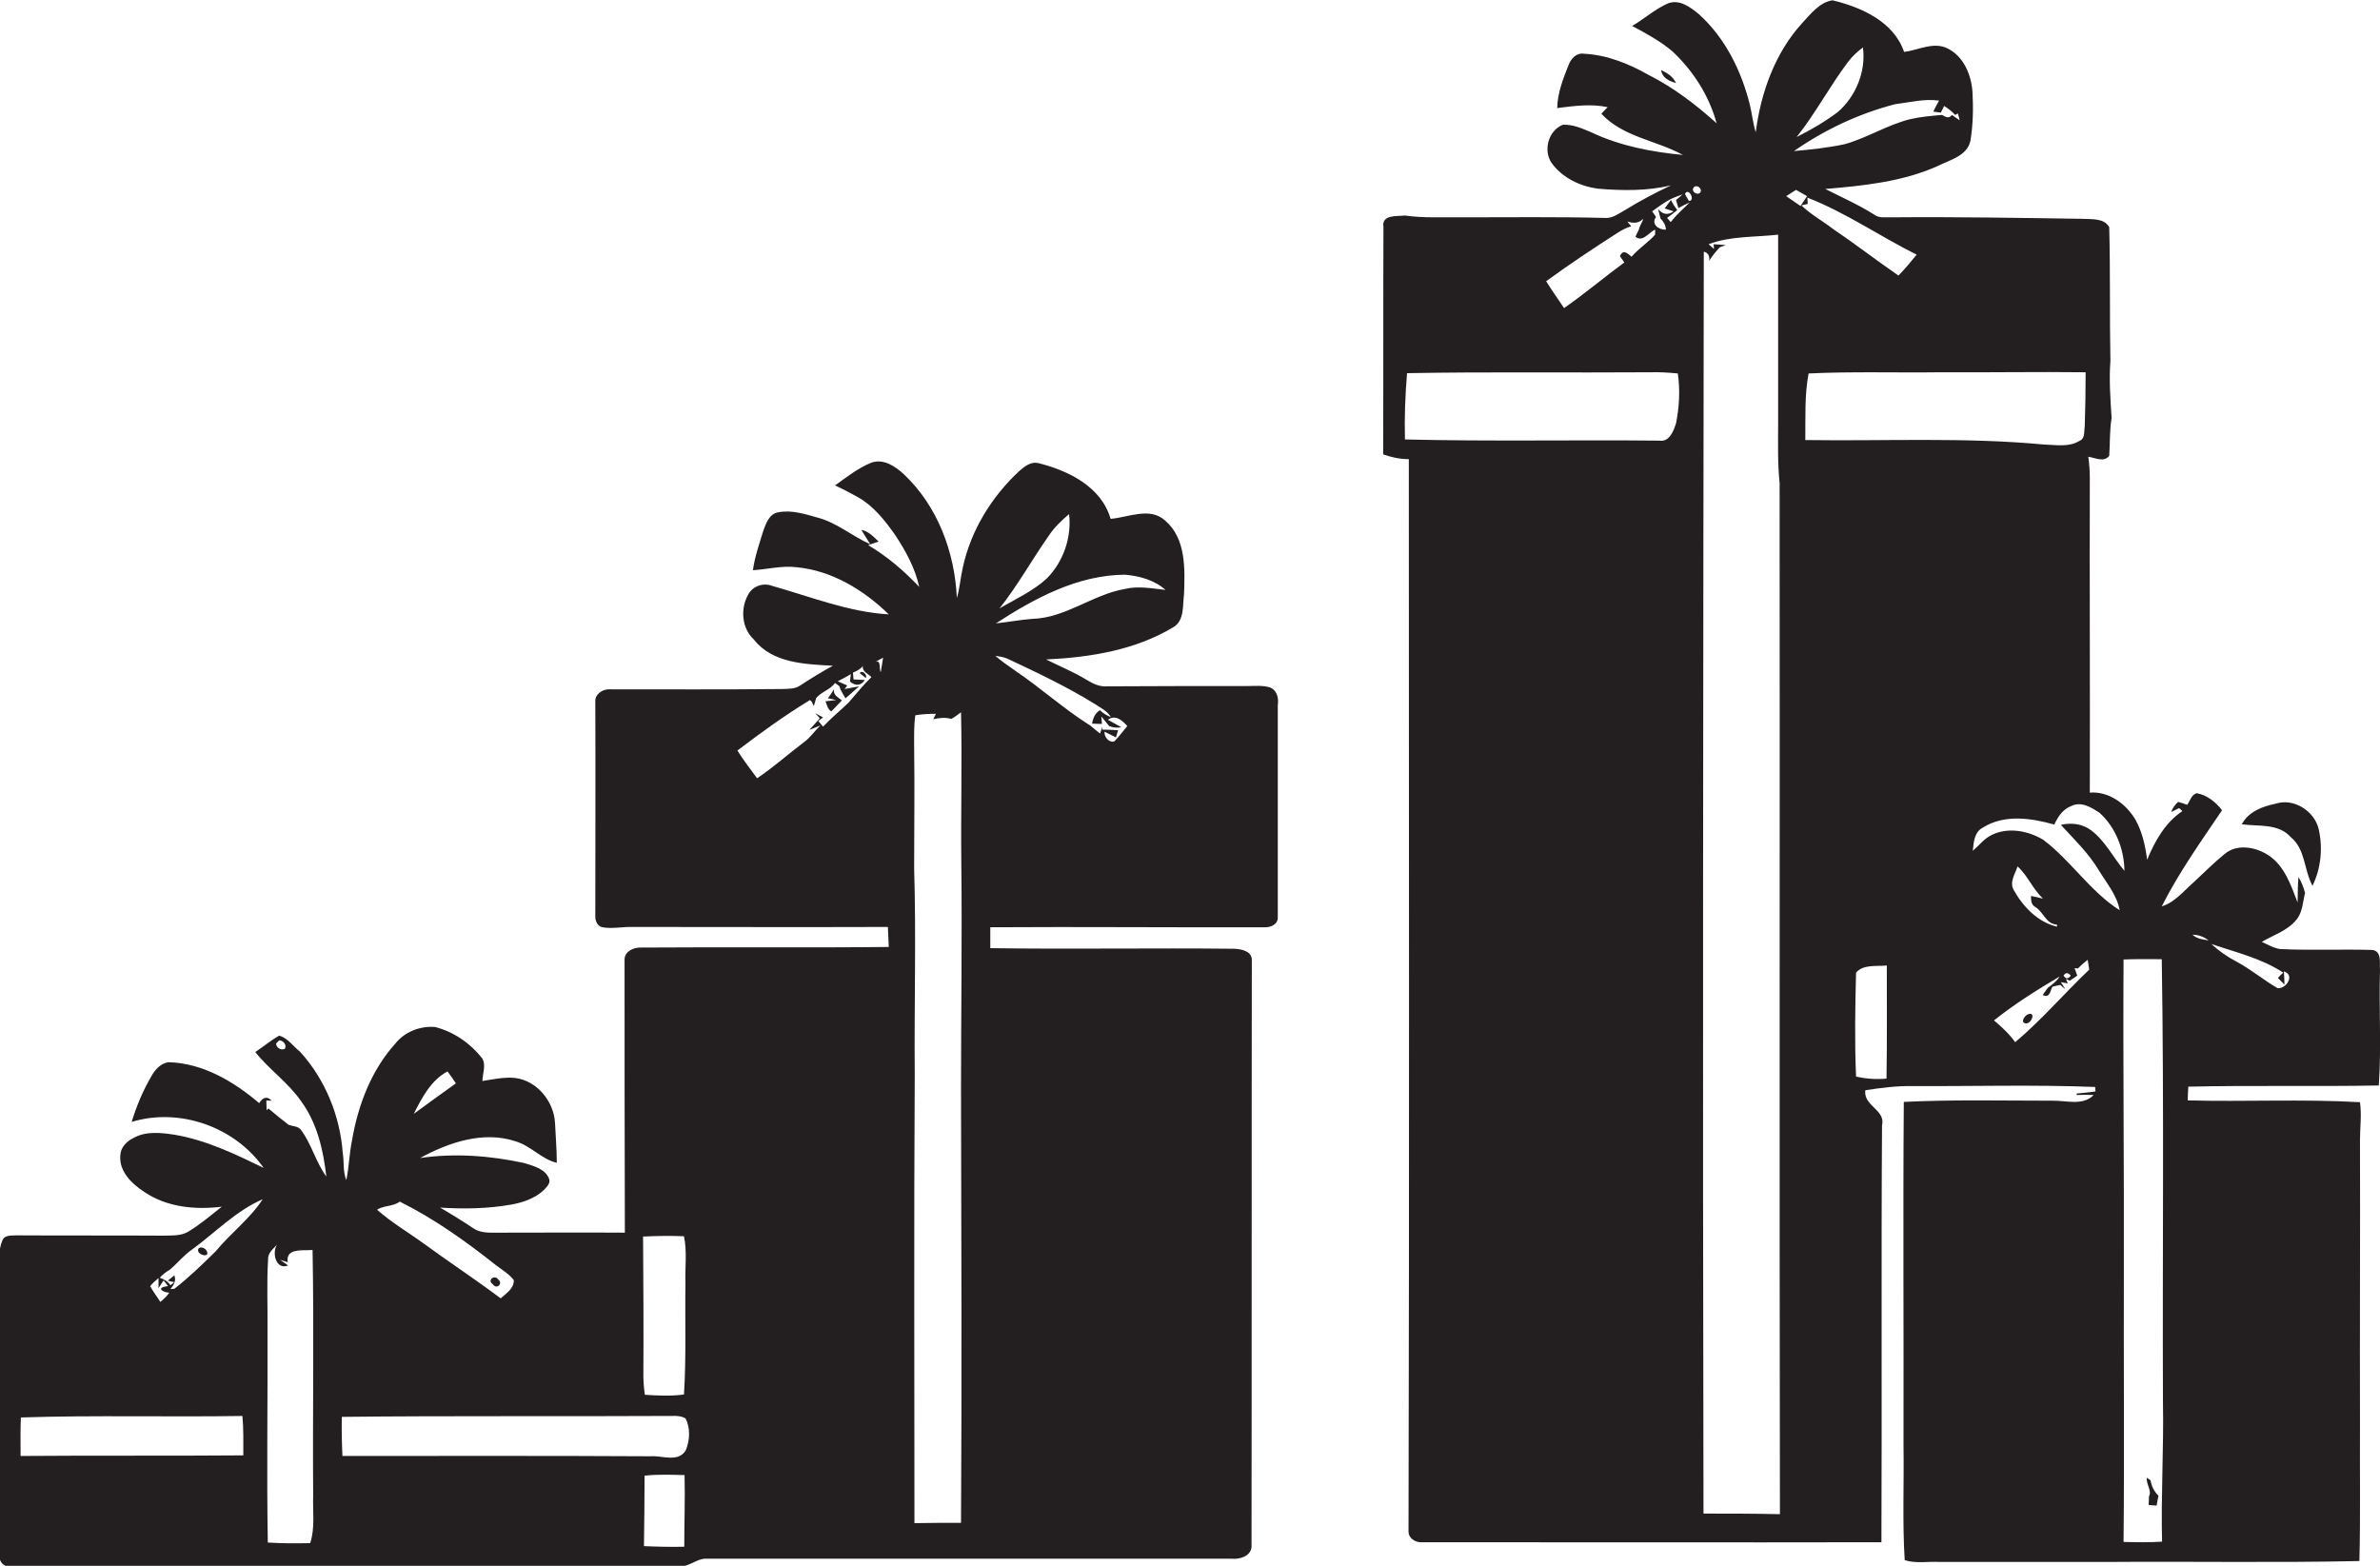 <?xml version="1.0" encoding="utf-8"?>
<!-- Generator: Adobe Illustrator 19.2.0, SVG Export Plug-In . SVG Version: 6.00 Build 0)  -->
<svg version="1.1" id="Layer_1" xmlns="http://www.w3.org/2000/svg" xmlns:xlink="http://www.w3.org/1999/xlink" x="0px" y="0px"
	 viewBox="0 0 797.2 524.5" enable-background="new 0 0 797.2 524.5" xml:space="preserve">
<g>
	<path fill="#231F20" d="M796.8,363.6c0.9-12.9,0-25.8,0.4-38.7c-0.2-2.3,0.7-6.3-2.6-6.7c-10.3-0.3-20.6,0.2-30.8-0.3
		c-2.2-0.3-4.2-1.5-6.2-2.4c3.9-2.3,8.5-3.7,11.5-7.3c2.2-2.5,2.2-6,3-9.1c-0.5-1.9-1.2-3.7-2.2-5.3c-0.3,2.8-0.2,5.7-0.3,8.5
		c-2.2-5.7-4.3-12.1-9.6-15.7c-4.3-2.9-10.7-4.1-14.9-0.5c-3.7,3-7,6.4-10.5,9.6c-3.3,2.9-6.2,6.6-10.5,7.9
		c5.7-11.3,13.1-21.7,20.2-32.2c-2.1-2.7-5-5.1-8.5-5.7c-1.8,0.5-2.2,2.6-3.2,3.9c-0.7-0.3-2.2-0.8-3-1c-1,0.9-1.9,2-2.3,3.4
		c0.6-0.3,1.9-1,2.6-1.3c0.4,0.3,0.7,0.6,1.1,1c-5.7,3.8-9.2,10-11.8,16.3c-0.6-4.6-1.6-9.3-3.9-13.4c-3.1-5.3-8.9-9.6-15.3-9.1
		c0.1-35.2-0.1-70.3,0-105.5c0-2.3-0.2-4.7-0.5-7c2.2,0.3,5.2,2,7-0.3c0.3-4.2,0.1-8.5,0.8-12.7c-0.4-6.4-0.9-12.7-0.4-19.1
		c-0.3-14.9,0-29.9-0.4-44.8c-1.7-3.1-5.8-2.6-8.8-2.8c-21.3-0.3-42.7-0.7-64-0.5c-2-0.1-4.2,0.4-5.9-0.9
		c-5.2-3.3-10.9-5.8-16.4-8.6c12.9-1.1,26-2.4,37.9-7.8c4-2,9.6-3.3,10.7-8.3c0.9-5.4,1-10.9,0.7-16.4c-0.4-5.7-2.9-11.8-8.2-14.5
		c-4.7-2.5-9.9,0.5-14.7,1.1c-3.5-10.2-14.4-15-24-17.3c-4.4,0.7-7.3,4.6-10.2,7.7c-9.1,10-13.8,23.3-15.5,36.5
		c-0.9-2.9-1.2-5.9-1.9-8.9c-2.8-11.5-8.3-22.7-17.2-30.7c-2.8-2.3-6.4-5-10.2-3.6c-4.4,1.9-8,5.2-12.1,7.6
		c4.7,2.5,9.5,5.1,13.6,8.6c6.9,6.5,12.2,14.8,14.7,24c-6.9-6.2-14.3-11.9-22.6-16.1c-6.7-3.8-14-6.8-21.8-7.2
		c-2.5-0.4-4.4,1.6-5.2,3.8c-1.8,4.6-3.7,9.3-3.8,14.4c5.6-0.7,11.3-1.5,16.9-0.3c-0.5,0.5-1.6,1.6-2.1,2.2
		c7.2,7.8,18.4,8.9,27.3,13.8c-10.5-1-21-3-30.5-7.5c-3.1-1.3-6.3-2.8-9.7-2.6c-4.9,1.9-6.7,8.7-3.7,12.9c3.6,4.9,9.5,7.7,15.4,8.5
		c8.2,0.7,16.5,0.8,24.5-1.1c-5.3,2.5-10.6,5.3-15.6,8.4c-2,1.1-4,2.7-6.5,2.5c-16-0.4-32-0.2-48-0.2c-6.3-0.1-12.7,0.3-19-0.6
		c-2.6,0.3-7.9-0.4-7.2,3.8c-0.1,25.4,0,50.8-0.1,76.2c2.8,1,5.6,1.6,8.6,1.6c0,119.8,0.2,239.5-0.1,359.3c0,2,2,3.4,3.9,3.5
		c51.5,0,103,0.1,154.5,0c0.2-46.5-0.1-93,0.2-139.6c1.3-5.3-6.3-6.5-5.6-11.8c5.2-0.8,10.5-1.5,15.8-1.4
		c20.4,0.1,40.8-0.5,61.2,0.3l0.1,1.5c-2.1,0.3-4.2,0.5-6.3,0.7l0,0.5c1.9-0.1,3.8-0.1,5.7,0c-3.6,3.7-9.2,1.8-13.8,1.9
		c-16.6,0-33.2-0.4-49.8,0.4c-0.3,38.3,0,76.6-0.1,114.9c0.2,12.8-0.4,25.8,0.4,38.6c3.7,1.2,7.7,0.4,11.6,0.6c19,0,38,0,57,0
		c27.9-0.2,55.8,0.3,83.7-0.3c0.4-15.3,0.1-30.6,0.2-45.9c-0.1-31.7,0.1-63.4,0-95.1c0-4.2,0.6-8.5,0-12.7
		c-19.2-1.1-38.5-0.1-57.7-0.6c0-1.5,0.1-3.1,0.2-4.6C754.4,363.5,775.6,364,796.8,363.6z M764.8,325.8c-0.5,0.4-1.4,1.3-1.8,1.8
		c0.6,0.6,1.7,1.7,2.2,2.2c0-1.1-0.1-3.3-0.2-4.4c3.8,1.1,0.9,5.9-2.1,5.6c-4.7-2.7-8.8-6.2-13.6-8.8c-3.1-1.6-6-3.6-8.6-6
		C748.9,319,757.5,321,764.8,325.8z M739.8,315c-1.9-0.3-3.9-0.5-5.4-1.9C736.4,313.1,738.2,313.8,739.8,315z M618.9,20.9
		c1.4-1.9,3.2-3.6,5.1-5c1.1,8-2.4,16.5-8.5,21.7c-4.3,3.2-8.9,5.9-13.7,8.3C608.1,38,612.8,29,618.9,20.9z M634.8,34.9
		c4.8-0.6,9.8-1.9,14.7-1.2c-0.5,0.9-1.5,2.7-1.9,3.7l2.5,0.3c0.3-0.6,0.9-1.7,1.1-2.2c1.3,0.8,2.6,1.8,3.7,3l0.9-0.5
		c0.2,0.6,0.5,1.7,0.6,2.3c-0.7-0.5-1.9-1.3-2.6-1.8c-1.1,1.5-2.3,0.5-3.3,0c-3.5,0.3-7.1,0.6-10.6,1.4c-7.7,1.9-14.5,6.3-22,8.4
		c-5.6,1.2-11.3,1.8-17,2.3C611.1,43.5,622.7,38,634.8,34.9z M541.8,78c1.4-0.9,2.9-1.7,4.6-2.2c-0.4-0.5-0.9-1-1.3-1.6
		c1.9,0.6,3.7,0.7,5.3-0.9l-0.2,0.7c-0.3,0.6-0.9,1.7-1.1,2.3l-0.1,0.5c-0.4,0.8-0.8,1.6-1.2,2.5c2.5,2,4.5-1.5,6.6-2.4
		c0,0.4,0,1.3,0,1.7c-2.4,2.7-5.5,4.6-7.9,7.4c-1.4-1.2-2.8-2.6-3.9-0.2c0.5,0.7,1,1.4,1.5,2.1c-6.8,5-13.3,10.5-20.2,15.3
		c-2-3-4.1-5.9-6-9C525.7,88.5,533.7,83.2,541.8,78z M561.4,141.8c-0.8,2.5-2.2,6.3-5.5,5.8c-28.4-0.3-56.9,0.3-85.3-0.4
		c-0.2-7.4,0.1-14.8,0.7-22.2c27.2-0.5,54.3-0.1,81.5-0.3c3-0.1,6.1,0.1,9.2,0.4C562.8,130.6,562.5,136.3,561.4,141.8z M559.6,74.4
		c-0.4-0.5-0.8-1-1.2-1.4c1.1-0.8,2.3-1.7,3.4-2.6c-0.8-1.1-1.5-2.2-2.1-3.4c-0.5,0.7-1.6,2.1-2.1,2.8c0.7,0.2,2.2,0.7,3,1
		c-2,1.4-3.8,1-5.2-0.8c0.2,0.8,0.6,2.4,0.8,3.2c1,1,1.8,2.3,1.8,3.7c-2.3,0.2-5.1-1.8-3.3-4.2c-0.4-0.6-0.8-1.3-1.3-1.9
		c2.5-1.8,4.9-3.7,7.8-4.8c0.6-0.2,1.8-0.7,2.4-0.9c-0.5,0.5-1.6,1.4-2.2,1.9c0.2,0.7,0.6,2,0.8,2.7c1.2-0.7,2.5-1.3,3.8-1.9
		C563.8,69.9,561.5,72,559.6,74.4z M565.7,67.3c-0.3-0.6-1-1.7-1.3-2.3C565.5,62.5,568.1,67.3,565.7,67.3z M569.5,64.5
		c-1,1.1-3.2-0.4-2.2-1.7C568.3,61.6,570.4,63.2,569.5,64.5z M570.6,507c-0.3-140.9-0.1-281.8,0.1-422.7c1.6,0.4,2,1.6,1.8,3.1
		c1-1.7,2.3-3.2,3.6-4.6c0.5-0.2,1.5-0.5,2-0.7c-1-0.1-3.1-0.2-4.1-0.3l0.1,1.6c-0.6-0.5-1.2-1.1-1.8-1.6c7.4-2.8,15.5-2.3,23.3-3.2
		c0,21.1,0,42.2,0,63.3c0,6.6-0.2,13.3,0.5,19.9c0.1,115.1-0.1,230.3,0.1,345.4C587.6,507,579.1,507,570.6,507z M598.3,65.7
		c1.1-0.7,2.2-1.4,3.3-2.1c1.2,0.7,2.5,1.4,3.7,2.1c-0.7,1.1-1.5,2.2-2.2,3.3C601.5,67.9,599.9,66.8,598.3,65.7z M605.5,68.3
		c0-0.5-0.1-1.6-0.1-2.1c12.9,5,24.3,13,36.6,19.1c-2,2.4-3.9,4.8-6.1,7c-7.4-5.1-14.5-10.6-21.9-15.6c-3.5-2.7-7.4-4.8-10.6-7.9
		L605.5,68.3z M631.9,361.3c-3.4,0.3-6.9,0.1-10.2-0.7c-0.5-11.6-0.3-23.3,0-34.8c2.5-2.9,6.9-2,10.3-2.4
		C632,335.9,632.1,348.6,631.9,361.3z M604.7,147.4c0.1-7.4-0.3-14.9,1.1-22.3c14.7-0.7,29.4-0.2,44-0.4c16.3,0.1,32.6-0.2,48.8,0
		c0,6.1-0.1,12.1-0.3,18.2c-0.3,1.7,0.2,4-1.8,4.8c-3.6,2.2-7.9,1.3-11.9,1.2C658.1,146.4,631.4,147.8,604.7,147.4z M675,349.1
		c-2-2.8-4.5-5.1-7.1-7.3c6.9-5.5,14.4-10.2,22-14.7c-1,1.6-2.5,2.7-4,3.8c-0.4,0.6-1.3,1.8-1.7,2.4c2.5,1.2,2.5-1.5,3.3-2.8
		c0.8-0.2,1.7-0.4,2.6-0.6c0.4,0.4,1.3,1.1,1.7,1.4l-1.5-2.3l2.3,0.4l-0.6-1.5l1.3,0.6c0.8-0.6,1.7-1.1,2.5-1.7
		c-0.3-0.8-0.6-1.7-0.9-2.5l1.1,0.1c1-1,2.1-2,3.3-2.9c0.2,1.1,0.3,2.2,0.5,3.3C691.4,332.8,683.8,341.7,675,349.1z M681.7,303.8
		c2.8,1.6,3.6,5.8,7.3,5.9c0,0.2,0,0.5,0,0.7c-6.4-1.5-11.4-6.7-14.5-12.3c-1.5-2.6,0.5-5.4,1.3-7.9c3.4,3.1,5.1,7.6,8.5,10.8
		c-1.4-0.3-2.7-0.6-4-0.9C680.3,301.5,680.3,303,681.7,303.8z M691.2,326.8c0.7-1.1,1.5-1.1,2.4,0C692.8,328,692,328,691.2,326.8z
		 M684.4,281.3c-5-3-11.6-4.3-17.1-1.7c-2.6,1.2-4.3,3.5-6.5,5.4c0.3-2.9,0.5-6.3,3.4-7.8c7.2-4.5,16.1-3.2,23.9-1
		c1.2-2.6,2.9-5.2,5.7-6.2c3.3-1.7,6.8,0.5,9.5,2.3c5.4,4.9,8.2,12.2,8.3,19.4c-3.8-4.5-6.4-10-11.2-13.6c-2.9-2.2-6.7-2.6-10.1-1.8
		c4.5,4.9,9.3,9.5,12.7,15.2c2.6,4.3,6.1,8.3,7,13.4C700.1,298.6,693.7,288.3,684.4,281.3z M724.5,469.8c0.3,15.5-0.7,31.1-0.3,46.6
		c-4.3,0.3-8.6,0.2-12.9,0.1c0.3-30.2,0-60.5,0.1-90.7c0.1-34.8-0.3-69.6-0.1-104.4c4.3-0.2,8.5-0.1,12.8-0.1
		C724.9,370.8,724.3,420.3,724.5,469.8z"/>
	<path fill="#231F20" d="M556.4,23.5c0.4,2.6,2.7,3.7,5,4.3C560.4,25.7,558.5,24.4,556.4,23.5z"/>
	<path fill="#231F20" d="M425.5,230.3c-2.5-0.8-5.1-0.5-7.6-0.5c-15.7,0-31.4,0-47.1,0.1c-2.5,0.2-4.7-0.9-6.7-2.1
		c-4.4-2.7-9.1-4.6-13.7-6.9c14.7-0.7,29.8-3.1,42.6-10.8c3.8-2.2,3.1-7.4,3.6-11.1c0.3-8.4,0.7-18.6-6.3-24.6
		c-5.1-4.7-12.3-1.1-18.3-0.6c-3.1-10.8-14.2-16.2-24.3-18.7c-2.4-0.5-4.5,1.1-6.2,2.6c-9.3,8.6-16.3,19.9-19,32.4
		c-0.8,3.4-1,6.9-2,10.2c-0.7-15.3-6.4-30.7-17.7-41.4c-2.9-2.7-6.9-5.4-11-3.9c-4.4,1.8-8.2,4.8-12.1,7.6c2.6,1.2,5.1,2.5,7.6,3.9
		c5.2,2.9,9,7.7,12.4,12.5c3.6,5.4,6.8,11.2,8.2,17.6c-5.1-5.4-10.7-10.2-17.1-14c1.1-0.4,2.3-0.8,3.5-1.2c-1.7-1.6-3.4-3.5-5.8-3.9
		c1,1.6,2,3.2,3,4.8c-5.9-2.6-10.9-7-17.2-8.8c-4.4-1.2-9-2.8-13.6-1.9c-3.1,0.5-4.2,3.9-5.1,6.4c-1.3,4.3-2.8,8.5-3.4,13
		c4.9-0.3,9.7-1.6,14.6-1c11.8,1.1,22.5,7.6,30.9,15.8c-13.5-0.8-26.1-5.9-38.9-9.5c-3-1.2-6.5-0.1-8.1,2.7
		c-2.8,4.8-2.3,11.4,1.8,15.2c6.2,8,17.3,8.3,26.5,8.8c-3.7,2-7.3,4.2-10.8,6.5c-1.9,1.4-4.2,1.2-6.4,1.3
		c-19.3,0.2-38.6,0.1-57.9,0.1c-2.3,0-4.7,1.8-4.5,4.2c0.1,24,0,48,0,72c0,1.5,0.8,3.2,2.4,3.5c3.3,0.6,6.7-0.2,10-0.1
		c28.5,0,57,0.1,85.6,0c0.1,2.2,0.2,4.5,0.3,6.7c-27.6,0.3-55.3,0-82.9,0.2c-2.4-0.1-5.4,1.1-5.6,3.8c0,30.5,0,61.1,0.1,91.7
		c-14.1-0.1-28.3,0-42.5,0c-2.8,0-5.9,0.2-8.3-1.5c-3.6-2.4-7.3-4.7-11.1-6.9c7.9,0.5,15.9,0.4,23.8-1c4-0.7,8-2.1,11-4.9
		c0.9-1,2.1-2.1,1.8-3.5c-1.1-3.5-5.2-4.5-8.3-5.5c-11.5-2.5-23.4-3.4-35-1.7c9.5-5.2,21.2-9.2,32-5.6c5.1,1.5,8.7,6,13.8,7.2
		c0-4.5-0.4-8.9-0.6-13.4c-0.4-7.1-5.9-14-13.2-15c-3.7-0.4-7.4,0.4-11.1,1c0-2.5,1.3-5.3-0.1-7.6c-3.9-5-9.5-8.9-15.8-10.5
		c-5.1-0.4-10.3,1.7-13.4,5.7c-8,8.9-12.4,20.6-14.4,32.3c-0.9,4.4-1,8.9-1.9,13.3c-1.2-2.9-0.7-6.1-1.2-9.1
		c-0.9-12.4-5.9-24.7-14.3-33.9c-2.3-1.8-4.1-4.6-7-5.4c-2.8,1.6-5.3,3.7-8,5.5c4.7,5.9,11,10.2,15.3,16.4
		c5.4,7.3,7.5,16.4,8.5,25.3c-3.5-4.8-4.9-10.7-8.4-15.5c-0.9-1.4-2.8-1.3-4.2-1.8c-2.3-1.8-4.6-3.6-6.8-5.5l-0.6,0.6
		c0-1.1-0.1-2.2-0.1-3.3l1.8,0.1c-1.7-1.8-3.1-0.9-4.2,0.8c-8.6-7.3-18.9-13.4-30.4-13.7c-2.6,0.4-4.5,2.5-5.7,4.7
		c-2.8,4.8-5,10-6.6,15.3c16.1-4.9,34.6,1.7,44.2,15.4c-9.5-4.6-19.2-9.3-29.8-11.1c-4.6-0.7-9.8-1.3-14,1.2
		c-2.2,1.1-4.1,3.1-4.2,5.7c-0.5,5.4,3.9,9.6,8.1,12.3c7.5,5.1,17.1,6,25.9,4.9c-3.7,2.9-7.3,6-11.3,8.4c-2.6,1.5-5.7,1.2-8.6,1.3
		c-16.3-0.1-32.6,0-48.9-0.1c-1.6,0.1-4-0.2-4.7,1.7c-1.6,3.7-1,7.8-1.1,11.7c0.1,31.4-0.2,62.8,0.1,94.2c0,2,1.8,3.5,3.7,3.5
		c74.6-0.3,149.3,0.1,223.9-0.3c3.4,0.4,5.8-2.5,9-2.5c58.7,0,117.4,0,176,0c2.7,0.3,6.4-0.7,6.8-3.8c0.1-65.7,0-131.3,0.1-197
		c-0.2-2.8-3.6-3.4-5.9-3.5c-27.3-0.3-54.5,0.2-81.7-0.2c0-2.3,0-4.7,0-7c30.6-0.2,61.3,0.1,91.9,0c2,0.1,4.5-1,4.4-3.3
		c0-23.7,0-47.3,0-71C428.4,233.6,427.6,231.2,425.5,230.3z M284.2,235.4c-2.8,2.7-5.8,5.1-8.5,8c-0.5-0.6-1.1-1.3-1.6-1.9l1.6-1.2
		c-0.9-0.5-1.8-0.9-2.6-1.4c0.4,0.4,1.1,1.3,1.5,1.7c-0.9,1-2.6,2.9-3.5,3.9l3.7-1.5c-1.9,1.8-3.3,4-5.5,5.6
		c-5.3,4-10.2,8.4-15.7,12.1c-2.3-3.1-4.6-6.1-6.6-9.3c7.9-6,15.9-11.8,24.3-16.9l0.5,0.4c0.2,0.4,0.6,1.2,0.8,1.6
		c0.3-0.9,0.5-1.8,0.8-2.7c1.8-2.1,4.7-2.8,6.3-5c0.5,0.3,1,0.7,1.5,1.1l0.3,1c0.5,1,1.1,2,1.7,3c1.6-1.3,3-2.7,4.6-4
		c-1.2,0.2-3.7,0.7-4.9,0.9c0.2-0.3,0.7-0.9,0.9-1.2c-1.1-0.5-2.1-0.9-3.2-1.4c1.5-0.8,3-1.5,4.4-2.4c-0.1,0.6-0.2,1.9-0.3,2.5
		c1.8,1.5,3.6,1.5,5-0.5c-1-0.1-2.8-0.2-3.8-0.2c-0.1-0.6-0.1-1.7-0.2-2.3c1.2-0.5,2.5-1.1,3.3-2.2c-0.2,1.9,1.8,2.6,2.9,3.7
		C289.3,229.3,286.8,232.4,284.2,235.4z M295,225.2c-0.6-1.2,0.2-4.2-1.7-3.5c0.8-0.5,1.6-0.9,2.5-1.4
		C295.5,222,295.3,223.6,295,225.2z M95.4,351.3c-1.2,0.7-3-0.4-2.9-1.8c0.3-0.3,0.8-0.8,1-1C94.8,348.4,96.2,350.1,95.4,351.3z
		 M53.1,428.1c0,0.9,0,2.6,0,3.4c0.4-0.7,1.3-2,1.7-2.6c0.4,0.5,1.1,1.4,1.5,1.9c-4.5,0.5-1.5,2.2,0.4,2.2c-0.8,1.2-1.9,2.2-3,3.1
		c-1.1-1.8-2.4-3.4-3.4-5.3C51.1,429.8,52.1,429,53.1,428.1z M81.5,487.5c-24.8,0.2-49.7,0-74.6,0.2c0-4.3-0.1-8.6,0.1-12.9
		c24.7-0.8,49.5-0.1,74.2-0.5C81.6,478.6,81.5,483,81.5,487.5z M72.2,419.2c-4.4,4.3-8.9,8.7-13.8,12.5c-0.3,0-1,0.1-1.3,0.1
		c1.1-1.4,2-2.7,1.3-4.6c-0.7,0.6-1.5,1.2-2.2,1.8l2.2,0.5l-1.3,1c-0.9-1.3-2.2-2-3.6-2.5c1-1.1,2.2-2,3.4-2.7
		c2.6-2.2,4.7-4.9,7.5-6.8c7.8-5.7,14.6-12.9,23.6-16.8C83.7,408.3,77.2,413.1,72.2,419.2z M103.9,516.9c-4.7,0.1-9.5,0.1-14.2-0.2
		c-0.4-23.6,0-47.2-0.1-70.9c0.1-8-0.3-16,0.2-24c-0.1-2.2,1.8-3.5,3-4.9c-1.8,2.7-0.4,8.6,3.7,7c-0.9-0.7-1.8-1.3-2.7-1.9
		c0.6,0.2,1.9,0.6,2.6,0.8c-0.9-4.9,5.3-3.8,8.3-4.1c0.5,27.4,0,54.8,0.2,82.3C104.7,506.2,105.6,511.7,103.9,516.9z M229.1,414.1
		c1.1,5.2,0.3,10.5,0.5,15.7c-0.2,12.4,0.3,24.9-0.5,37.3c-4.3,0.6-8.7,0.4-13.1,0.1c-0.3-2.1-0.5-4.3-0.5-6.4
		c0.1-15.5,0-31.1-0.1-46.6C219.9,414,224.5,413.9,229.1,414.1z M149.9,358.9c1,1.3,1.9,2.6,2.8,4c-4.7,3.3-9.4,6.8-14.1,10.2
		C141.3,367.7,144.4,361.8,149.9,358.9z M133.9,402.5c11.5,5.7,22,13.2,32.1,21.2c2.1,1.6,4.5,3,6.1,5.1c0.1,2.8-2.5,4.4-4.4,6.1
		c-8.4-6.3-17.2-12.1-25.7-18.3c-5.2-3.8-10.9-7.1-15.7-11.4C128.7,403.7,131.7,404.2,133.9,402.5z M229.2,518.1
		c-4.5,0.1-9,0-13.5-0.2c0.1-7.9,0.2-15.7,0.2-23.6c4.5-0.5,9-0.3,13.4-0.2C229.5,502.1,229.2,510.1,229.2,518.1z M229.7,485.8
		c-2.5,4.2-7.9,1.7-11.8,2c-34.4-0.2-68.8-0.1-103.2-0.1c-0.2-4.4-0.3-8.8-0.2-13.1c36.1-0.4,72.2-0.1,108.3-0.3
		c2.3,0.1,4.7-0.4,6.8,0.8C231.3,478.2,231.1,482.5,229.7,485.8z M321.9,510.1c-5.2,0-10.4,0-15.6,0.1c0-50.1-0.2-100.2,0.1-150.3
		c-0.2-23,0.5-46-0.2-69c0-13.7,0.2-27.3,0-41c0-3.4-0.1-6.9,0.4-10.3c2.3-0.4,4.6-0.5,6.9-0.5l-0.9,1.8c2-0.4,4-0.7,6-0.1
		c1.2-0.5,2.2-1.5,3.3-2.2c0.4,16.7-0.1,33.5,0.1,50.3c0.3,25.3-0.1,50.6-0.1,75.9C322,413.3,322.2,461.7,321.9,510.1z M351.4,179.3
		c1.8-2.7,4.2-5,6.7-7.1c0.9,7.8-1.9,15.9-7.4,21.5c-4.6,4.3-10.5,6.9-15.9,10.1C340.9,196.1,345.7,187.4,351.4,179.3z M376.8,192.5
		c4.8,0.4,9.9,1.8,13.6,5.1c-4.6-0.5-9.2-1.4-13.7-0.3c-10.8,1.9-19.8,9.7-30.9,10c-4.1,0.3-8.1,1.1-12.2,1.5
		C346.4,200.5,360.9,192.6,376.8,192.5z M373.3,248.3c-1.7,0.7-3.6-1.5-3.3-3.2c1,0.5,2.8,1.4,3.8,1.9c0.2-0.6,0.5-1.8,0.7-2.4
		c-1.8-0.1-3.5-0.2-5.3-0.2l0-1c-0.2,0.6-0.5,1.7-0.7,2.3c-1.5-1-2.7-2.4-4.3-3.3c-8.4-5.4-15.8-12.1-24.1-17.7
		c-2.3-1.6-4.6-3.2-6.7-5c1.5,0.2,3,0.4,4.4,1.1c9.8,4.6,19.7,9.3,28.9,15c1.9,1.3,4.2,2.3,5.4,4.4c-1.4-0.5-2.6-1.3-3.7-2.3
		c-1.6,1-2.3,2.7-2.6,4.5c1.1,0,2.2,0.1,3.3,0.1l-0.2-2.5c0.7,0.8,2,2.4,2.6,3.2c1.3,0.5,2.6,0.7,4.1,0.4c-1.1-0.6-3.4-1.9-4.5-2.5
		c2.5-1.9,4.9,0.3,6.5,2.1C376.3,244.8,374.9,246.6,373.3,248.3z"/>
	<path fill="#231F20" d="M288,225.5c0.5,0.4,1.5,1.2,2,1.6C290.7,226.1,288.6,224.2,288,225.5z"/>
	<path fill="#231F20" d="M279.4,230.8c-0.7,1.1-1.3,2.1-2.1,3.1c0.7,0.1,2.1,0.4,2.8,0.6c-0.9,0.1-2.7,0.3-3.6,0.4
		c0.5,1.2,0.7,2.6,1.9,3.4c1.3-1.2,2.4-2.5,3.6-3.7C280.8,233.6,278.9,232.8,279.4,230.8z"/>
	<path fill="#231F20" d="M774.6,296.7c2.8-5.8,3.5-12.5,2.1-18.8c-1.3-6.1-8.3-10.7-14.4-8.7c-4.4,0.9-9.1,2.6-11.4,6.9
		c5.6,0.8,12.2-0.4,16.4,4.3C772.3,284.5,771.7,291.5,774.6,296.7z"/>
	<path fill="#231F20" d="M679.2,339.8c-1,0.4-2.6,2.7-0.7,3C680.5,343.1,682.1,338.6,679.2,339.8z"/>
	<path fill="#231F20" d="M69.3,420.3c0.7-1.3-1.4-3.1-2.7-2.2C65.5,419.5,68.1,421,69.3,420.3z"/>
	<path fill="#231F20" d="M165.1,430.2c1.3,1.9,3.5-0.3,1.8-1.6C165.7,426.8,163,428.8,165.1,430.2z"/>
	<path fill="#231F20" d="M719.1,495c-0.3,2.2,1.8,4.3,0.7,6.3v0.7c0,0.5-0.1,1.6-0.1,2.1c0.7,0.1,2,0.2,2.7,0.2
		c0.1-0.8,0.4-2.5,0.6-3.3c-1.5-1.4-2.3-3.2-2.7-5.2C720,495.6,719.4,495.2,719.1,495z"/>
</g>
</svg>

